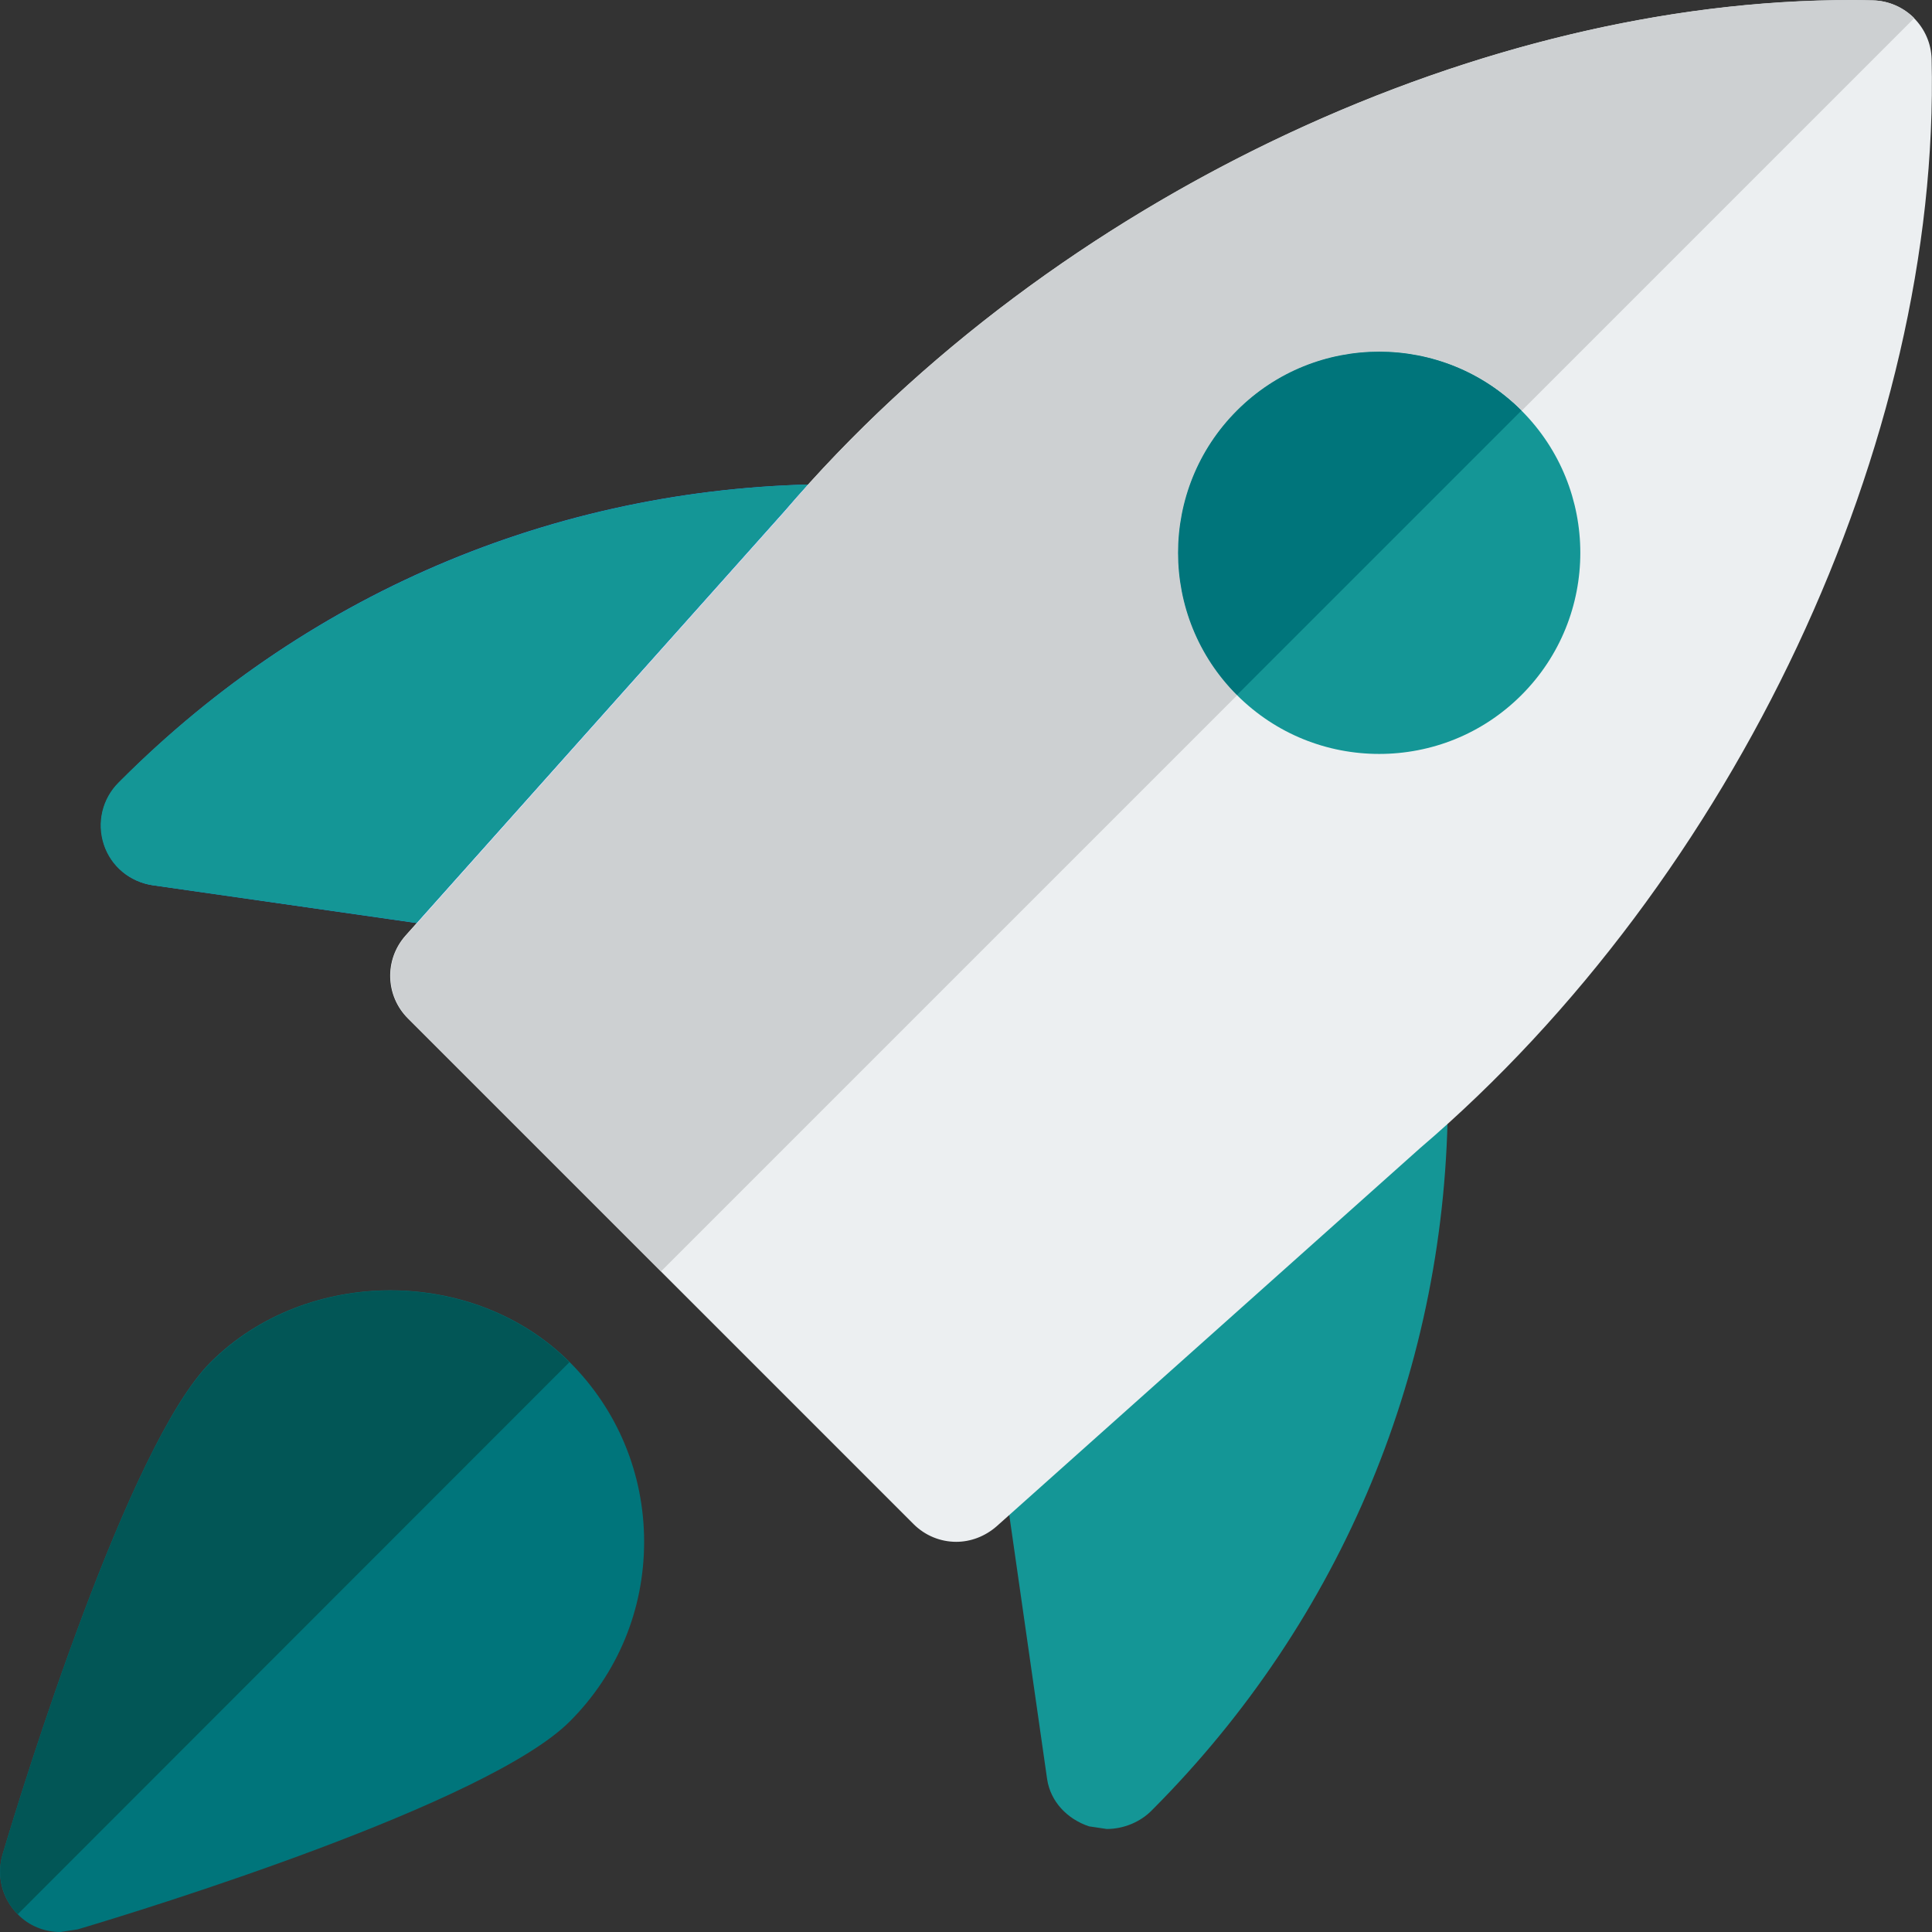 <?xml version="1.0" encoding="UTF-8"?> <!-- Generator: Adobe Illustrator 23.0.1, SVG Export Plug-In . SVG Version: 6.00 Build 0) --> <svg xmlns="http://www.w3.org/2000/svg" xmlns:xlink="http://www.w3.org/1999/xlink" version="1.1" id="color" x="0px" y="0px" viewBox="0 0 512 512" style="enable-background:new 0 0 512 512;" xml:space="preserve"><rect x="0" y="0" width="512" height="512" fill="#333333" stroke="none"/> <style type="text/css"> .st0{fill:#149696;} .st1{fill:#2196F3;} .st2{fill:#ECEFF1;} .st3{fill:#00757B;} .st4{fill:#CDD0D2;} .st5{fill:#025656;} </style> <g> <g> <path class="st0" d="M374.3,275.9c-5.8-2.6-12.5-1.6-17.2,2.6l-88.7,79c-4,3.6-6,8.9-5.2,14.2l14.3,99.8c0.9,6,5.4,10.6,11.1,12.5 l4.7,0.7c4.4,0,8.9-1.8,12-5c50.5-50.6,78.4-117.8,78.4-189.3C383.7,284.2,380,278.5,374.3,275.9L374.3,275.9z"></path> </g> </g> <g> <g> <path class="st1" d="M221.5,128.3c-71.6,0-138.8,27.8-189.3,78.4l-0.7,0.7c-4.3,4.3-5.8,10.6-3.9,16.4c1.9,5.8,6.9,9.9,12.9,10.8 l99.8,14.3l2.3,0.2c4.5,0,8.9-1.9,11.9-5.4l79-88.7c4.2-4.7,5.2-11.4,2.6-17.2C233.5,132,227.8,128.3,221.5,128.3L221.5,128.3z"></path> </g> </g> <g> <g> <path class="st2" d="M253.4,408.6c-4.1,0-8.2-1.6-11.3-4.7l-134-134c-6-6-6.3-15.6-0.6-22l100.4-112.4 C279,52.3,394.5-2.1,496.3,0.1c8.5,0.2,15.4,7.1,15.6,15.6C514.3,117,459.8,233,376.3,304.3L264.1,404.5 C261,407.2,257.2,408.6,253.4,408.6L253.4,408.6z"></path> </g> </g> <g> <g> <path class="st0" d="M365.5,199.8c-13.7,0-27.3-5.2-37.7-15.6c-20.8-20.8-20.8-54.6,0-75.4c20.8-20.8,54.6-20.8,75.4,0 c20.8,20.8,20.8,54.6,0,75.4C392.8,194.6,379.2,199.8,365.5,199.8z"></path> </g> </g> <g> <g> <path class="st3" d="M16,512c-4.2,0-8.3-1.6-11.3-4.7c-4.2-4.2-5.7-10.3-4-15.9C6,473.5,34,382.8,55.8,361 c25.5-25.4,69.8-25.4,95.2,0c12.7,12.7,19.7,29.6,19.7,47.6c0,18-7,34.9-19.7,47.6C129.2,478,38.5,506,20.6,511.3L16,512z"></path> </g> </g> <g> <g> <path class="st0" d="M214.1,128.4c-68.8,1.9-133.1,29.5-182,78.3l-0.7,0.7c-4.3,4.3-5.8,10.6-3.9,16.4c1.9,5.8,6.9,9.9,12.9,10.8 l70,10l97.4-109.1C209.9,133.1,212,130.7,214.1,128.4L214.1,128.4z"></path> </g> </g> <g> <g> <path class="st4" d="M490.4,0c-97.5,0-206.2,50.8-276.2,128.4c-2.1,2.3-4.2,4.7-6.2,7.1l-97.4,109.1l-3,3.3 c-5.7,6.3-5.4,16,0.6,22l67,67l152.7-152.7c-20.8-20.8-20.8-54.6,0-75.4c10.4-10.4,24.1-15.6,37.7-15.6s27.3,5.2,37.7,15.6 l104-104c-2.8-2.8-6.7-4.6-10.9-4.7C494.3,0,492.4,0,490.4,0z"></path> </g> </g> <g> <g> <path class="st3" d="M365.5,93.2c-13.7,0-27.3,5.2-37.7,15.6c-20.8,20.8-20.8,54.6,0,75.4l75.4-75.4 C392.8,98.4,379.2,93.2,365.5,93.2L365.5,93.2z"></path> </g> </g> <g> <g> <path class="st5" d="M103.4,342c-17.5,0-34.9,6.4-47.6,19.1C34,382.8,6,473.5,0.7,491.4c-1.7,5.6-0.1,11.8,4,15.9L150.9,361 C138.2,348.3,120.8,342,103.4,342z"></path> </g> </g> </svg> 